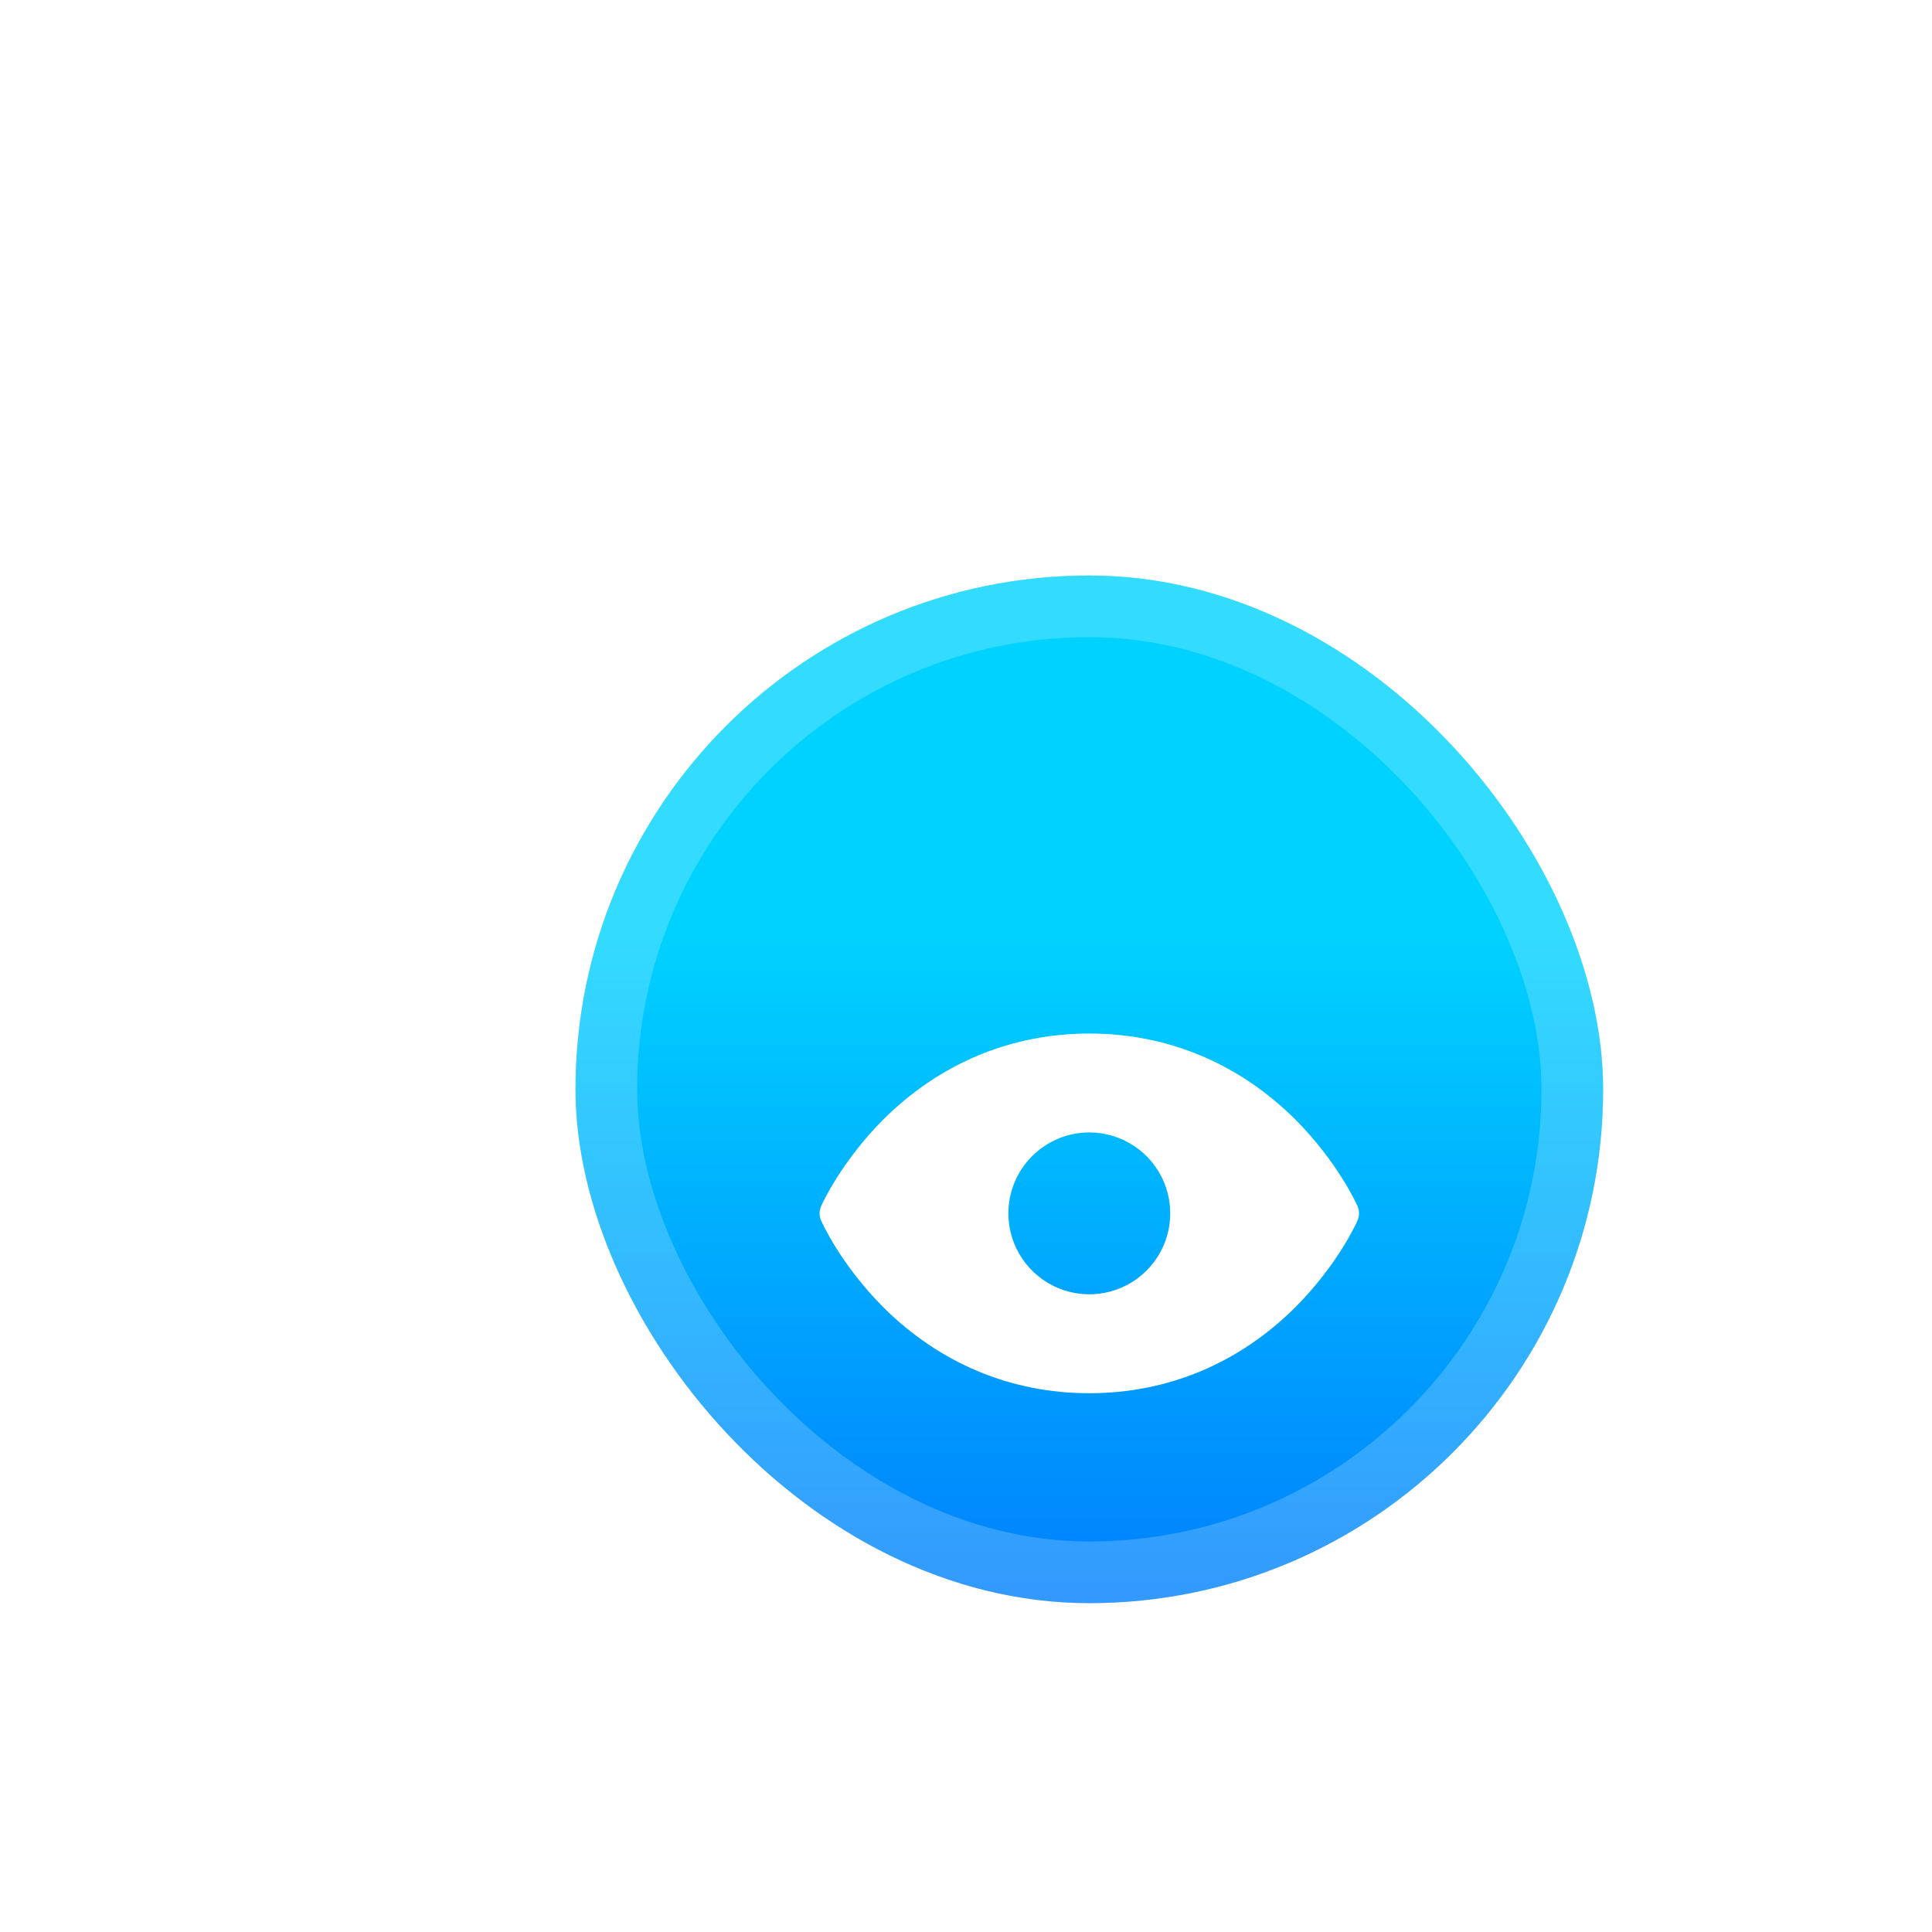 <svg width="94" height="94" viewBox="0 0 94 94" fill="none" xmlns="http://www.w3.org/2000/svg">
<rect width="94" height="94" rx="47" fill="white" fill-opacity="0.01"/>
<rect x="0.25" y="0.25" width="93.5" height="93.5" rx="46.75" stroke="white" stroke-opacity="0.15" stroke-width="0.5"/>
<rect x="12" y="12" width="70" height="70" rx="35" fill="white" fill-opacity="0.03"/>
<rect x="12.25" y="12.25" width="69.5" height="69.5" rx="34.75" stroke="white" stroke-opacity="0.1" stroke-width="0.5"/>
<g filter="url(#filter2_d_4186_21925)">
<rect x="22" y="22" width="50" height="50" rx="25" fill="url(#paint0_linear_4186_21925)"/>
<rect x="23.5" y="23.5" width="47" height="47" rx="23.5" stroke="white" stroke-opacity="0.2" stroke-width="3"/>
<g filter="url(#filter3_d_4186_21925)">
<path d="M60.048 46.65C60.016 46.562 59.086 44.506 57.03 42.439C54.284 39.705 50.817 38.25 47 38.25C43.183 38.25 39.716 39.705 36.97 42.439C34.914 44.506 33.984 46.562 33.952 46.65C33.903 46.76 33.877 46.879 33.877 47C33.877 47.121 33.903 47.24 33.952 47.35C33.984 47.438 34.914 49.494 36.97 51.561C39.716 54.295 43.183 55.75 47 55.75C50.817 55.75 54.284 54.295 57.03 51.561C59.086 49.494 60.016 47.438 60.048 47.35C60.097 47.24 60.122 47.121 60.122 47C60.122 46.879 60.097 46.76 60.048 46.65V46.65ZM47 43.062C47.779 43.062 48.54 43.293 49.188 43.726C49.835 44.159 50.34 44.774 50.638 45.493C50.936 46.213 51.014 47.004 50.862 47.768C50.71 48.532 50.335 49.234 49.784 49.784C49.233 50.335 48.532 50.71 47.768 50.862C47.004 51.014 46.213 50.936 45.493 50.638C44.774 50.34 44.159 49.835 43.726 49.188C43.293 48.54 43.062 47.779 43.062 47C43.062 45.956 43.477 44.954 44.216 44.216C44.954 43.477 45.956 43.062 47 43.062V43.062Z" fill="white"/>
</g>
</g>
<defs>
<filter id="filter2_d_4186_21925" x="16" y="16" width="74" height="74" filterUnits="userSpaceOnUse" color-interpolation-filters="sRGB">
<feFlood flood-opacity="0" result="BackgroundImageFix"/>
<feColorMatrix in="SourceAlpha" type="matrix" values="0 0 0 0 0 0 0 0 0 0 0 0 0 0 0 0 0 0 127 0" result="hardAlpha"/>
<feOffset dx="6" dy="6"/>
<feGaussianBlur stdDeviation="6"/>
<feComposite in2="hardAlpha" operator="out"/>
<feColorMatrix type="matrix" values="0 0 0 0 0 0 0 0 0 0.7 0 0 0 0 1 0 0 0 0.4 0"/>
<feBlend mode="normal" in2="BackgroundImageFix" result="effect1_dropShadow_4186_21925"/>
<feBlend mode="normal" in="SourceGraphic" in2="effect1_dropShadow_4186_21925" result="shape"/>
</filter>
<filter id="filter3_d_4186_21925" x="26.964" y="33" width="40.073" height="40.073" filterUnits="userSpaceOnUse" color-interpolation-filters="sRGB">
<feFlood flood-opacity="0" result="BackgroundImageFix"/>
<feColorMatrix in="SourceAlpha" type="matrix" values="0 0 0 0 0 0 0 0 0 0 0 0 0 0 0 0 0 0 127 0" result="hardAlpha"/>
<feOffset dy="6.036"/>
<feGaussianBlur stdDeviation="3.018"/>
<feComposite in2="hardAlpha" operator="out"/>
<feColorMatrix type="matrix" values="0 0 0 0 0 0 0 0 0 0.595 0 0 0 0 0.992 0 0 0 1 0"/>
<feBlend mode="normal" in2="BackgroundImageFix" result="effect1_dropShadow_4186_21925"/>
<feBlend mode="normal" in="SourceGraphic" in2="effect1_dropShadow_4186_21925" result="shape"/>
</filter>
<linearGradient id="paint0_linear_4186_21925" x1="47" y1="22" x2="47" y2="72" gradientUnits="userSpaceOnUse">
<stop offset="0.35" stop-color="#00D2FF"/>
<stop offset="1" stop-color="#007FFD"/>
</linearGradient>
</defs>
</svg>

